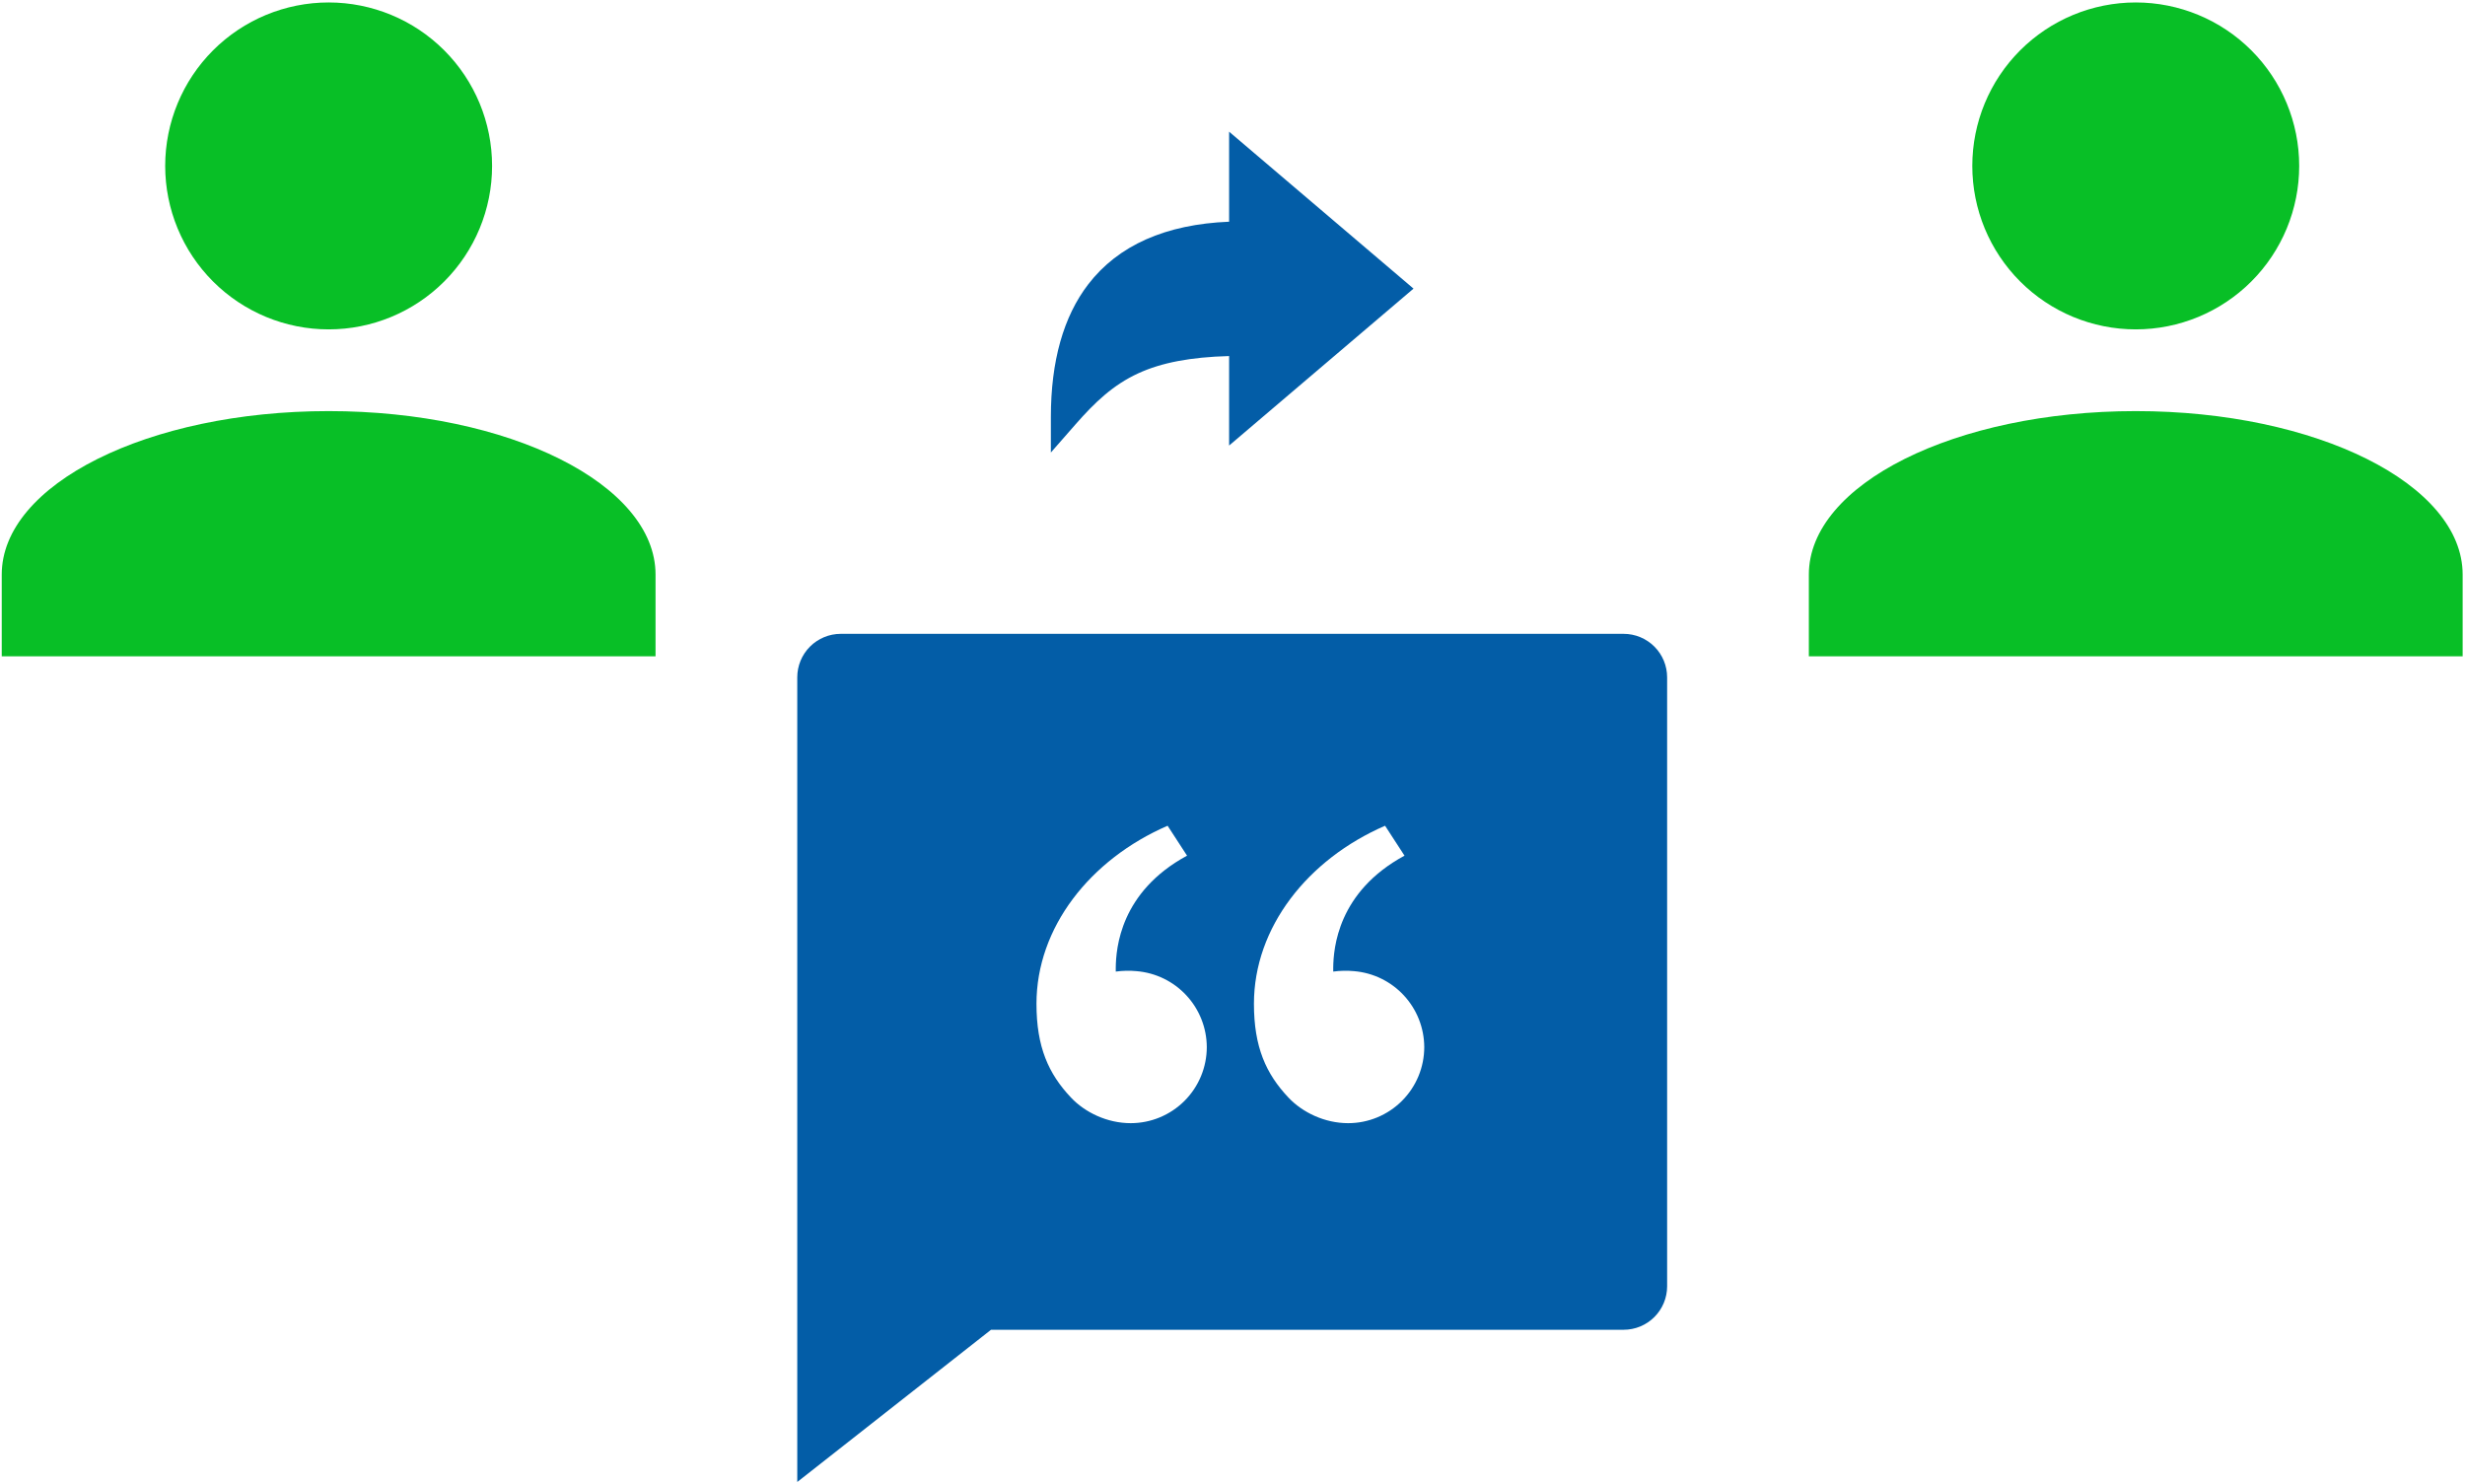 <svg width="603" height="363" viewBox="0 0 603 363" fill="none" xmlns="http://www.w3.org/2000/svg">
<path d="M257.068 102.003C257.068 88.34 260.148 77.424 266.219 69.533C273.551 60.007 285.13 54.868 300.672 54.232V32.214L345.782 70.599L300.672 108.985V87.094C291.236 87.348 284.111 88.711 278.436 91.325C272.305 94.151 267.859 98.373 263.065 103.843L257.068 110.691V102.003Z" fill="#035DA7"/>
<path d="M80.394 0.601C90.998 0.601 101.168 4.814 108.666 12.312C116.165 19.811 120.377 29.981 120.377 40.585C120.377 51.189 116.165 61.359 108.666 68.858C101.168 76.356 90.998 80.569 80.394 80.569C69.789 80.569 59.619 76.356 52.121 68.858C44.622 61.359 40.41 51.189 40.41 40.585C40.41 29.981 44.622 19.811 52.121 12.312C59.619 4.814 69.789 0.601 80.394 0.601ZM80.394 100.561C124.576 100.561 160.361 118.454 160.361 140.545V160.537H0.426V140.545C0.426 118.454 36.211 100.561 80.394 100.561Z" fill="#08BF26"/>
<path d="M522.457 0.601C533.061 0.601 543.231 4.814 550.729 12.312C558.228 19.811 562.44 29.981 562.44 40.585C562.44 51.189 558.228 61.359 550.729 68.858C543.231 76.356 533.061 80.569 522.457 80.569C511.852 80.569 501.682 76.356 494.184 68.858C486.685 61.359 482.473 51.189 482.473 40.585C482.473 29.981 486.685 19.811 494.184 12.312C501.682 4.814 511.852 0.601 522.457 0.601ZM522.457 100.561C566.639 100.561 602.424 118.454 602.424 140.545V160.537H442.489V140.545C442.489 118.454 478.274 100.561 522.457 100.561Z" fill="#08BF26"/>
<path d="M397.18 155.047C400.002 155.047 402.708 156.168 404.703 158.163C406.699 160.158 407.82 162.865 407.82 165.686V314.639C407.82 317.461 406.699 320.167 404.703 322.162C402.708 324.157 400.002 325.278 397.18 325.278H242.429L195.03 362.516V165.686C195.03 162.865 196.151 160.158 198.146 158.163C200.142 156.168 202.848 155.047 205.67 155.047H397.18ZM285.625 201.988C266.613 210.234 253.547 226.916 253.547 245.536C253.547 256.122 256.494 262.654 261.974 268.464C265.421 272.134 270.879 274.741 276.592 274.741C281.53 274.741 286.266 272.779 289.758 269.287C293.25 265.796 295.211 261.06 295.211 256.122C295.188 251.441 293.412 246.938 290.233 243.502C287.055 240.066 282.704 237.944 278.039 237.556C276.342 237.397 274.632 237.433 272.943 237.662V236.683C273.007 232.002 274.007 218.171 290.381 209.308L285.625 201.988ZM338.823 201.988C319.81 210.234 306.745 226.916 306.745 245.536C306.745 256.122 309.692 262.654 315.171 268.464C318.618 272.134 324.076 274.741 329.79 274.741C334.728 274.741 339.464 272.779 342.955 269.287C346.447 265.796 348.409 261.06 348.409 256.122C348.385 251.441 346.609 246.938 343.43 243.502C340.252 240.066 335.902 237.944 331.237 237.556C329.539 237.397 327.83 237.433 326.14 237.662V236.683C326.204 232.002 327.204 218.171 343.578 209.308L338.823 201.988Z" fill="#035DA7"/>
</svg>
